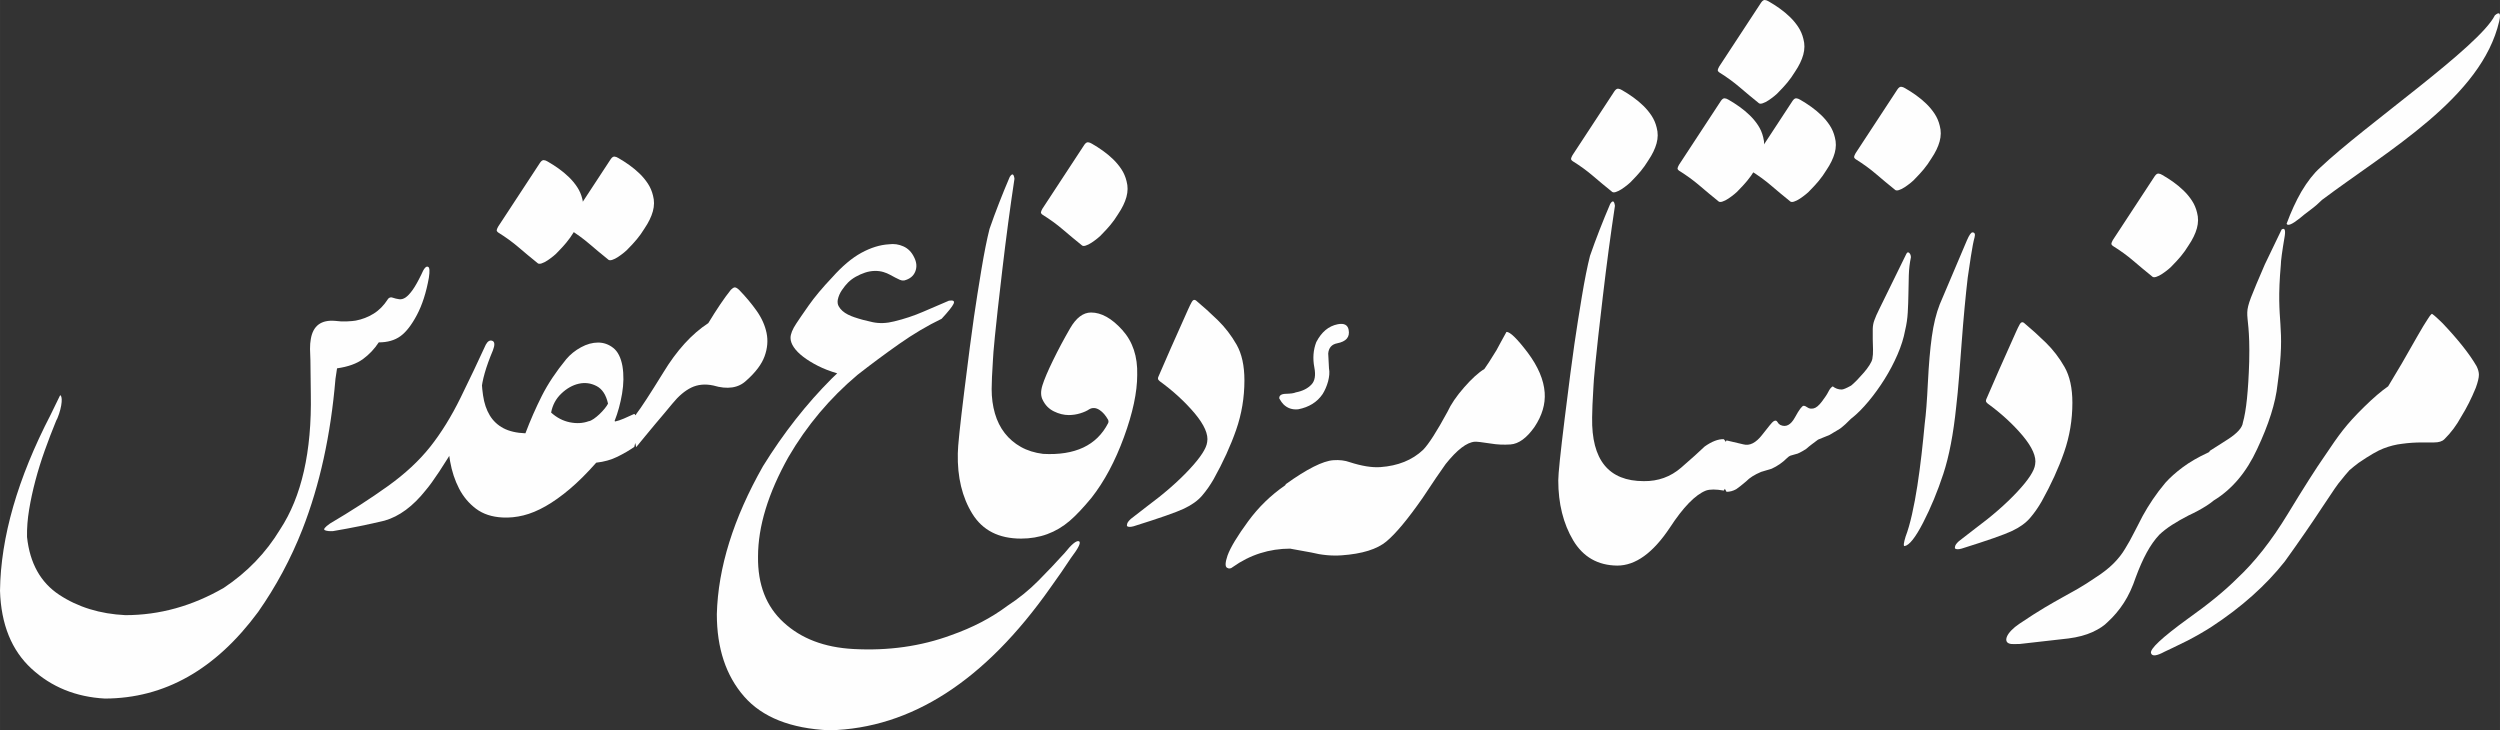 <?xml version="1.0" encoding="UTF-8"?>
<!DOCTYPE svg PUBLIC "-//W3C//DTD SVG 1.1//EN" "http://www.w3.org/Graphics/SVG/1.1/DTD/svg11.dtd">
<!-- Creator: CorelDRAW -->
<svg xmlns="http://www.w3.org/2000/svg" xml:space="preserve" width="55.456mm" height="16.2mm" version="1.1" style="shape-rendering:geometricPrecision; text-rendering:geometricPrecision; image-rendering:optimizeQuality; fill-rule:evenodd; clip-rule:evenodd"
viewBox="0 0 10637.32 3107.44"
 xmlns:xlink="http://www.w3.org/1999/xlink"
 xmlns:xodm="http://www.corel.com/coreldraw/odm/2003">
 <rect x="0" y="0" width="10637.32" height="3107.44" fill="#333333" stroke="none"/>
 <defs>
  <style type="text/css">
   <![CDATA[
    .fil0 {fill:#FEFEFE;fill-rule:nonzero}
   ]]>
  </style>
 </defs>
 <g id="Layer_x0020_1">
  <g id="_2303274183936">
   <path class="fil0" d="M9393.73 1926.48l6.14 -3.16 2.99 -5.18c11.16,-6.69 36.83,-23.06 77.01,-49.11 40.19,-26.03 61.36,-49.85 63.61,-71.43 14.14,-49.09 23.06,-135.4 26.78,-258.9 6.81,-279.75 -50.95,-139.68 66.5,-413.63 36.45,-76.63 60.25,-126.1 71.41,-148.43 12.66,-8.19 17.11,0.75 13.39,26.78 -11.14,65.47 -16.73,106.78 -16.73,123.88 -23.08,260.1 23.15,243.24 -14.04,508.49 -8.19,78.13 -37.21,170.01 -87.07,275.66 -45.19,98.08 -106.67,170.77 -184.39,218.13 -9.78,8.13 -19.99,15.58 -30.63,22.33 -23.44,14.89 -48.93,28.66 -76.44,41.3 -26.05,13.41 -49.49,26.78 -70.32,40.17 -20.83,13.41 -39.07,27.54 -54.69,42.43 -19.35,20.83 -37.02,45.94 -53,75.33 -16,29.39 -31.44,64.16 -46.32,104.35 -14.14,42.41 -31.06,78.86 -50.77,109.35 -19.72,30.52 -42.6,57.66 -68.63,81.48 -14.89,15.61 -36.46,29.92 -64.72,42.95 -28.27,13.02 -62.49,22.14 -102.68,27.35l-206.45 23.44c-20.85,0.75 -33.49,0.75 -37.96,0 -9.67,-1.48 -15.79,-5.03 -18.4,-10.61 -2.61,-5.56 -2.24,-12.47 1.11,-20.64 3.34,-8.19 9.67,-17.11 18.97,-26.8 9.28,-9.67 20.62,-18.95 34.03,-27.89 43.16,-29.02 78.88,-51.89 107.15,-68.63 28.25,-16.75 53.56,-31.25 75.88,-43.52 22.31,-12.28 44.27,-24.55 65.85,-36.83 21.56,-12.28 47.59,-28.83 78.11,-49.66 29.02,-18.61 53.56,-37.94 73.66,-58.04 20.08,-20.08 36.46,-40.91 49.11,-62.49 13.39,-21.58 26.03,-44.25 37.94,-68.08 11.89,-23.8 24.17,-47.61 36.83,-71.41 12.64,-23.08 26.97,-46.5 42.97,-70.32 16,-23.8 34.03,-47.61 54.11,-71.41 19.35,-21.58 43.72,-43.33 73.1,-65.29 29.39,-21.94 64.91,-42.58 106.59,-61.94zm478.51 -1213.22c193.14,-182.71 676.71,-514.72 743.39,-648.05 20.08,-17.11 26.22,-8.75 18.41,25.11 -75.04,325.26 -474.71,550.55 -754,760.21 -15.63,15.63 -31.8,29.58 -48.55,41.85 -16.75,12.28 -32.55,24.74 -47.42,37.39 -32,25.3 -50.24,32.74 -54.71,22.33 18.61,-50.6 39.46,-95.97 62.51,-136.15 26.03,-43.89 52.83,-78.11 80.35,-102.68z"/>
   <path class="fil0" d="M9996.76 2000.71c-12.07,13.41 -24.11,27.81 -36.16,43.27 -8.92,8.92 -35.7,47.42 -80.33,115.49 -44.64,68.08 -97.46,144.53 -158.48,229.34 -80.35,101.93 -184.14,194.56 -311.38,277.89 -31.25,20.1 -65.47,39.82 -102.66,59.16 -51.35,25.3 -83.71,40.91 -97.1,46.88 -34.22,18.61 -53.57,20.83 -58.02,6.69 -6.69,-17.11 45.75,-66.23 157.35,-147.32 87.05,-61.75 156.62,-118.66 208.7,-170.76 75.13,-69.94 146.93,-161.28 215.39,-273.99 68.44,-112.71 120.9,-195.12 157.35,-247.19 60.96,-90.38 87.97,-130.34 168.51,-209.37 38.67,-37.94 72.55,-66.94 101.57,-87.03l58.02 -97.1 66.96 -117.18c17.86,-31.25 32,-54.69 42.41,-70.3 6.69,-11.16 12.64,-18.97 17.86,-23.44 1.48,-2.23 17.09,11.14 46.86,40.17 66.22,69.94 114.21,130.57 143.96,181.92 6.69,13.39 10.05,25.67 10.05,36.83 0,12.64 -4.47,31.23 -13.39,55.78 -18.59,45.4 -39.07,85.93 -61.38,121.65 -20.1,37.21 -44.27,69.57 -72.53,97.1 -8.94,8.94 -23.44,13.39 -43.54,13.39l-51.33 0c-29.02,0 -56.93,1.86 -83.69,5.58 -26.8,2.99 -53.59,9.69 -80.37,20.1 -23.8,8.92 -59.14,29.39 -106.02,61.38 -14,10.63 -26.89,20.98 -38.61,31.06z"/>
   <path class="fil0" d="M3013.87 1374.68c17.11,-28.27 33.66,-54.3 49.66,-78.11 16,-23.82 31.44,-45 46.3,-63.61 5.97,-5.97 11.16,-9.3 15.63,-10.05 4.47,-0.75 10.78,2.61 18.97,10.05 28.27,29.02 53.19,58.77 74.77,89.27 21.58,30.5 35.72,61.94 42.41,94.3 6.68,32.36 3.91,65.47 -8.36,99.32 -12.28,33.86 -38.13,68.27 -77.57,103.24 -33.47,32 -80.35,39.05 -140.62,21.2 -34.97,-7.42 -66.22,-4.47 -93.74,8.92 -27.53,13.41 -54.32,36.1 -80.35,68.1 -8.19,10.42 -19.14,23.63 -32.92,39.61 -13.77,16 -27.89,32.74 -42.41,50.22 -14.52,17.47 -28.83,34.8 -42.97,51.89 -14.16,17.13 -26.05,31.65 -35.72,43.54 -1.53,-5.91 -2.88,-11.85 -4.07,-17.78 -2.26,7.52 -3.64,13.18 -4.16,16.9 -21.58,14.89 -45.58,28.83 -71.99,41.85 -26.41,13.02 -56.38,21.39 -89.85,25.11 -39.44,44.64 -77,82.02 -112.71,112.16 -35.72,30.13 -69.94,54.5 -102.66,73.08 -32.74,18.61 -64.18,31.65 -94.32,39.07 -30.13,7.44 -59.69,10.43 -88.72,8.92 -45.38,-2.23 -83.15,-14.67 -113.29,-37.37 -30.13,-22.69 -54.13,-51.35 -71.99,-85.95 -17.84,-34.58 -30.5,-72.91 -37.94,-114.94 -7.44,-42.05 -11.14,-83.88 -11.14,-125.54 22.31,-66.23 45.36,-120.9 69.17,-164.06 23.82,-43.14 48.74,-77 74.79,-101.55 0,40.19 2.42,76.82 7.25,109.93 4.83,33.11 14.31,61.36 28.47,84.8 14.14,23.44 33.47,41.66 58.02,54.69 24.55,13.02 55.8,20.28 93.74,21.77 20.85,-55.07 44.1,-108.07 69.76,-159.04 25.67,-50.97 60.44,-103.24 104.35,-156.79 17.09,-20.1 37.92,-36.83 62.49,-50.22 24.55,-13.41 48.74,-20.08 72.55,-20.08 23.8,0 45.36,7.62 64.72,22.86 19.35,15.25 32.38,41.11 39.05,77.55 5.95,36.46 5.41,75.52 -1.67,117.18 -7.06,41.68 -17.67,80.37 -31.8,116.07l2.23 2.23c10.42,-2.23 22.69,-6.31 36.83,-12.26 14.16,-5.97 29.02,-12.66 44.66,-20.08 2.49,1.73 4.74,3.7 6.71,5.91l1.52 -5.04c10.42,-13.39 25.3,-34.97 44.64,-64.74 19.35,-29.75 42.79,-66.94 70.32,-111.58 57.28,-94.49 121.27,-164.81 191.95,-210.94zm-1202.37 711.14c-54.32,68.46 -112.73,111.6 -175.23,129.46 -67.71,16.36 -140.99,31.25 -219.84,44.64 -14.9,0.75 -26.24,-0.54 -34.07,-3.89 -7.81,-3.36 -0.54,-12.83 21.77,-28.47 90.77,-53.57 172.81,-106.59 246.08,-159.04 73.29,-52.46 133.37,-108.26 180.25,-167.4 46.86,-59.14 90.02,-128.9 129.46,-209.25 39.44,-80.35 75.13,-155.51 107.13,-225.42 8.17,-14.89 17.49,-20.28 27.91,-16.19 10.42,4.1 11.16,17.69 2.23,40.74 -29.77,70.68 -46.13,127.96 -49.11,171.85l0 3.36c-6.69,20.08 -11.16,32.72 -13.39,37.94 -26.8,60.27 -54.69,117.18 -83.71,170.76 -62.49,104.9 -108.99,175.21 -139.49,210.92zm775.61 -368.29c-8.19,-37.19 -24.36,-62.11 -48.53,-74.77 -24.19,-12.64 -49.49,-16 -75.9,-10.05 -26.41,5.97 -51.16,19.91 -74.21,41.85 -23.06,21.94 -37.58,48.93 -43.52,80.93 23.82,21.56 50.24,35.33 79.24,41.28 29.02,5.97 55.8,4.47 80.35,-4.45 5.95,-0.75 13.22,-4.1 21.77,-10.07 8.56,-5.93 16.75,-12.64 24.55,-20.08 7.81,-7.42 15.06,-15.25 21.75,-23.42 6.69,-8.19 11.53,-15.25 14.5,-21.21z"/>
   <path class="fil0" d="M4037.79 1279.42c18.59,-2.97 25.09,1.5 19.53,13.39 -5.58,11.91 -22.52,33.11 -50.77,63.63 -60.27,29.02 -120.54,64.72 -180.81,107.11 -60.25,42.41 -119.41,86.32 -177.43,131.7 -117.55,98.96 -215.39,215.39 -293.52,349.32 -86.3,153.99 -129.46,295.36 -129.46,424.07 -1.48,119.06 34.97,212.42 109.37,280.13 74.41,68.44 172.98,106.02 295.72,112.71 149.56,8.19 288.68,-11.53 417.39,-59.14 90.77,-32 170.01,-73.29 237.7,-123.89 49.11,-31.98 93.4,-67.86 132.81,-107.67 39.44,-39.82 76.63,-79.07 111.6,-117.76 29.02,-36.46 49.11,-53.21 60.27,-50.24 11.16,3.74 0,27.54 -33.47,71.43 -25.32,38.69 -54.32,80.74 -87.07,126.12 -278.98,396.56 -592.6,598.91 -940.79,607.1 -164.43,-7.44 -285.33,-55.42 -362.69,-143.96 -77.38,-88.54 -116.07,-205.34 -116.07,-350.43 5.2,-197.92 70.68,-407.73 196.42,-629.43 87.05,-140.62 184.87,-265.23 293.5,-373.85 5.95,-5.97 13.39,-13.02 22.31,-21.21 -30.5,-8.94 -57.83,-19.53 -82,-31.8 -24.19,-12.28 -45.04,-25.13 -62.51,-38.52 -17.47,-13.39 -30.88,-26.95 -40.17,-40.72 -9.3,-13.77 -13.96,-26.97 -13.96,-39.63 0,-16.34 8.19,-36.81 24.57,-61.36 9.67,-14.89 27.14,-40.38 52.44,-76.46 25.3,-36.08 58.77,-76.07 100.44,-119.96 42.41,-47.61 83.69,-82.4 123.88,-104.35 40.19,-21.94 79.24,-34.03 117.18,-36.25 21.58,-2.99 42.22,-0.02 61.94,8.92 19.72,8.92 34.78,24.17 45.21,45.75 11.14,21.58 12.83,42.03 5.03,61.38 -7.83,19.35 -23.63,32 -47.44,37.94 -5.97,0.75 -11.91,-0.19 -17.86,-2.8 -5.95,-2.61 -12.47,-5.75 -19.53,-9.48 -7.08,-3.72 -14.69,-7.81 -22.88,-12.28 -8.19,-4.45 -17.11,-8.19 -26.78,-11.16 -11.91,-3.7 -24.74,-5.37 -38.5,-5.03 -13.77,0.38 -27.35,2.8 -40.74,7.25 -13.41,4.49 -26.41,10.24 -39.07,17.32 -12.64,7.06 -23.8,15.42 -33.47,25.09 -8.19,8.19 -16.73,18.8 -25.67,31.82 -8.94,13.01 -14.89,26.97 -17.86,41.84 -1.5,10.42 -0.19,19.35 3.91,26.8 4.09,7.44 9.49,14.14 16.17,20.08 6.69,5.95 14.5,11.16 23.44,15.61 8.94,4.49 17.86,8.19 26.8,11.16 23.8,8.19 50.03,15.25 78.66,21.21 28.66,5.95 58.96,4.83 90.96,-3.36 43.14,-10.42 84.07,-24 122.76,-40.74 38.67,-16.73 75.5,-32.53 110.49,-47.42z"/>
   <path class="fil0" d="M4219.38 1655.57c0,37.19 4.66,71.8 13.96,103.79 9.28,32 23.25,59.89 41.85,83.69 18.59,23.8 41.47,43.35 68.63,58.6 27.14,15.25 58.58,25.11 94.28,29.58 136.15,7.44 228.42,-36.1 276.79,-130.59 2.23,-4.45 2.23,-9.28 0,-14.5 -10.42,-18.61 -22.33,-32.36 -35.74,-41.28 -15.61,-10.42 -30.5,-11.55 -44.64,-3.36 -9.67,6.69 -22.5,12.45 -38.5,17.28 -16,4.85 -32.19,7.27 -48.53,7.27 -20.83,0 -41.85,-5.2 -63.07,-15.61 -21.2,-10.42 -37,-26.41 -47.42,-47.99 -8.94,-16.38 -9.49,-37.21 -1.67,-62.51 7.81,-25.3 22.86,-60.81 45.17,-106.57 22.33,-45.75 46.5,-91.13 72.56,-136.15 26.03,-45.02 55.78,-67.52 89.25,-67.52 43.91,0 88.18,24.73 132.81,74.21 44.66,49.47 65.83,113.27 63.61,191.4 0,73.66 -18.78,161.82 -56.36,264.5 -37.58,102.68 -83.5,188.61 -137.82,257.78 -34.97,42.41 -65.83,75.15 -92.63,98.23 -58.77,50.58 -127.96,75.88 -207.58,75.88 -94.49,0 -163.49,-35.16 -207.01,-105.46 -43.52,-70.32 -64.16,-156.06 -61.94,-257.25 0,-28.27 9.13,-116.05 27.35,-263.36 18.22,-147.32 31.98,-252.8 41.28,-316.4 9.3,-63.61 19.91,-131.13 31.82,-202.54 11.89,-71.43 23.42,-129.09 34.58,-172.98 12.64,-36.46 26.22,-73.29 40.74,-110.49 14.5,-37.21 29.56,-74.04 45.17,-110.49 10.42,-16.36 17.13,-13.75 20.1,7.81 -18.61,123.51 -35.72,251.66 -51.35,384.48 -15.61,132.8 -26.22,227.84 -31.78,285.14 -5.58,57.28 -8.38,90.75 -8.38,100.42 -3.72,57.31 -5.58,98.98 -5.58,125.01z"/>
   <path class="fil0" d="M4811.68 2207.8c19.34,-14.87 42.41,-32.72 69.17,-53.56 71.43,-52.83 131.15,-104.9 179.14,-156.25 47.97,-51.33 73.47,-90.38 76.44,-117.18 5.95,-32 -11.91,-72.91 -53.57,-122.74 -41.66,-49.11 -91.13,-94.49 -148.43,-136.15 -4.47,-3.74 -6.89,-7.08 -7.25,-10.07 -0.36,-2.97 0.19,-5.93 1.67,-8.92l52.46 -120.52 73.66 -165.17c5.95,-13.39 11.34,-24.36 16.19,-32.92 4.83,-8.56 10.59,-10.61 17.28,-6.14 31.25,26.03 62.3,54.11 93.2,84.27 30.86,30.13 57.47,64.72 79.78,103.77 22.31,39.05 33.47,89.85 33.47,152.34 0,72.91 -11.7,143.02 -35.14,210.35 -23.44,67.35 -55.24,137.09 -95.43,209.27 -14.87,26.03 -31.42,49.66 -49.66,70.86 -18.22,21.21 -43.91,39.63 -77,55.24 -33.11,15.63 -104.35,40.55 -213.72,74.77 -13.39,3.74 -22.67,3.74 -27.89,0 -1.5,-1.48 -1.5,-5.03 0,-10.61 1.48,-5.56 6.69,-12.45 15.63,-20.64z"/>
   <path class="fil0" d="M238.83 1790.5c-17.11,41.66 -33.3,83.9 -48.55,126.66 -15.25,42.79 -28.47,85.21 -39.61,127.23 -11.16,42.05 -20.1,83.33 -26.8,123.89 -6.68,40.55 -9.67,79.41 -8.92,116.61 11.91,111.6 57.66,193.64 137.26,246.08 79.6,52.46 173.36,81.29 281.24,86.49 145.09,0 284.58,-38.69 418.49,-116.05 99.71,-66.22 179.68,-149.18 239.94,-248.88 91.52,-139.13 135.04,-331.08 130.59,-575.85 -0.75,-32 -1.13,-63.99 -1.13,-95.99 0,-32 -0.75,-63.99 -2.23,-95.97 0,-16.36 1.11,-30.52 3.36,-42.41 9.67,-56.55 44.25,-82.21 103.77,-77.01 16.38,2.24 32.94,2.99 49.66,2.24 16.73,-0.75 29.21,-1.86 37.39,-3.34 27.53,-5.22 53.02,-15.08 76.46,-29.58 23.44,-14.52 43.7,-35.16 60.81,-61.94 0.75,-1.48 2.24,-2.97 4.47,-4.47 4.47,-2.99 8.92,-3.72 13.41,-2.24 11.14,3.74 21.18,6.16 30.12,7.25 8.94,1.13 17.86,-1.29 26.8,-7.25 8.92,-5.93 18.78,-16.34 29.58,-31.25 10.76,-14.87 23.23,-36.83 37.37,-65.83 11.16,-26.78 20.83,-37.94 29.02,-33.49 6.69,2.24 7.81,17.86 3.36,46.88 -11.16,62.49 -28.1,115.13 -50.79,157.9 -22.69,42.78 -46.11,72.93 -70.3,90.4 -24.19,17.47 -54.88,26.22 -92.07,26.22 -17.86,27.54 -40.19,51.16 -66.96,70.88 -26.78,19.72 -63.61,32.92 -110.49,39.61 -2.23,14.14 -4.45,29.02 -6.68,44.64 -20.1,238.83 -66.98,452.36 -140.64,640.59 -49.09,124.99 -111.96,242.17 -188.59,351.56 -180.79,244.76 -398.04,367.52 -651.74,368.27 -123.51,-6.69 -227.67,-49.11 -312.47,-127.21 -84.82,-78.15 -129.48,-188.63 -133.95,-331.46 2.97,-227.67 74.79,-477.3 215.39,-748.85l40.19 -82.58c2.23,-0.75 4.09,1.5 5.58,6.69 1.48,5.22 1.86,12.47 1.11,21.75 -0.75,9.3 -2.59,19.91 -5.58,31.8 -2.97,11.91 -7.08,24.19 -12.28,36.83l-5.58 11.16z"/>
   <path class="fil0" d="M9348.23 904.25c5.97,21.58 5.77,43.91 -0.54,66.98 -6.33,23.06 -18.07,47.24 -35.16,72.53 -10.42,17.11 -21.41,32.55 -32.92,46.3 -11.55,13.77 -23.65,26.99 -36.29,39.63 -3.72,4.47 -9.67,10.05 -17.86,16.75 -8.17,6.69 -16.73,13.02 -25.67,18.95 -8.92,5.97 -17.47,10.24 -25.67,12.83 -8.17,2.61 -14.14,1.69 -17.86,-2.76 -26.78,-21.58 -53.19,-43.54 -79.22,-65.85 -26.07,-22.31 -54.71,-43.14 -85.95,-62.49 -5.2,-3.72 -7.62,-7.25 -7.25,-10.61 0.38,-3.36 2.42,-8.36 6.14,-15.06l178.56 -272.3c5.22,-7.44 10.42,-10.97 15.63,-10.63 5.2,0.38 10.78,2.42 16.73,6.16 15.63,8.92 31.25,18.97 46.88,30.12 15.61,11.16 30.13,23.27 43.52,36.29 13.39,13.01 25.11,27.16 35.16,42.41 10.05,15.25 17.3,32.17 21.75,50.75z"/>
   <path class="fil0" d="M5490.69 2334.36c-90.38,0.17 -172.12,26.26 -245.2,78.26 -8.44,7.33 -16.76,8.27 -24.97,2.9 -8.23,-5.37 -7.37,-22.62 2.47,-51.64 12.47,-34.45 41.82,-83.17 88.06,-146.13 44.27,-60.29 96.71,-111.23 157.35,-152.84l2.92 -5.14c90.13,-64.58 157.44,-98.46 201.98,-101.62 25.97,-1.86 49.28,0.94 69.97,8.44 51.16,16.52 94.53,23.48 130.15,20.95 74.96,-5.33 135.5,-29.77 181.63,-73.33 23.65,-24.05 58.22,-77.97 103.73,-161.78 14.83,-32.4 38.48,-67.08 70.9,-104.08 32.44,-36.98 61.15,-63.07 86.18,-78.28 8.86,-11.82 25.99,-38.38 51.41,-79.74l20.74 -38.38c6.58,-12.39 13.83,-25.61 21.81,-39.61 14.85,-1.05 44.89,28.12 90.12,87.56 44.52,59.5 68.71,116.34 72.56,170.51 3.49,48.97 -10.95,97.73 -43.29,146.28 -33.2,47.11 -67.21,71.91 -102.1,74.41 -28.95,2.05 -57.39,0.73 -85.32,-4.01 -36.22,-5.64 -58.39,-8.15 -66.54,-7.58 -34.14,2.44 -75.52,34.11 -124.14,94.99 -21.04,29.1 -53.8,77.3 -98.25,144.61 -62.95,90.25 -114.3,151.9 -154.11,184.93 -39.78,33.07 -103.1,52.65 -189.92,58.83 -42.31,3.01 -85.47,-0.98 -129.53,-12.05l-88.41 -16.07 -0.19 -0.38z"/>
   <path class="fil0" d="M8334.65 2302.92c19.34,-14.87 42.41,-32.72 69.17,-53.56 71.43,-52.83 131.15,-104.9 179.14,-156.25 47.97,-51.33 73.47,-90.38 76.44,-117.18 5.95,-32 -11.91,-72.91 -53.57,-122.74 -41.66,-49.11 -91.13,-94.49 -148.43,-136.15 -4.47,-3.74 -6.89,-7.08 -7.25,-10.07 -0.36,-2.97 0.19,-5.93 1.67,-8.92l52.46 -120.52 73.66 -165.17c5.95,-13.39 11.34,-24.36 16.19,-32.92 4.83,-8.56 10.59,-10.61 17.28,-6.14 31.25,26.03 62.3,54.11 93.2,84.27 30.86,30.13 57.47,64.72 79.78,103.77 22.31,39.05 33.47,89.85 33.47,152.34 0,72.91 -11.7,143.02 -35.14,210.35 -23.44,67.35 -55.24,137.09 -95.43,209.27 -14.87,26.03 -31.42,49.66 -49.66,70.86 -18.22,21.21 -43.91,39.63 -77,55.24 -33.11,15.63 -104.35,40.55 -213.72,74.77 -13.39,3.74 -22.67,3.74 -27.89,0 -1.5,-1.48 -1.5,-5.03 0,-10.61 1.48,-5.56 6.69,-12.45 15.63,-20.64z"/>
   <path class="fil0" d="M8253.2 1295.76l116.05 -273.44c9.69,-22.31 17.49,-33.47 23.44,-33.47 9.67,0 12.66,7.06 8.92,21.21 -4.45,15.61 -9.67,42.58 -15.61,80.91 -5.97,38.31 -10.42,68.25 -13.39,89.83 -4.47,37.94 -8.92,80.74 -13.39,128.33 -4.47,47.63 -8.56,96.54 -12.28,146.76 -3.74,50.22 -7.44,99.15 -11.16,146.76 -3.74,47.61 -7.83,90.4 -12.28,128.34 -11.89,115.32 -30.13,210.37 -54.69,285.14 -24.55,74.77 -53.19,143.98 -85.93,207.57 -32.74,63.63 -59.16,96.91 -79.24,99.9 -5.2,0 -3.72,-13.41 4.47,-40.17 9.67,-25.32 18.78,-56.93 27.35,-94.87 8.56,-37.94 16.17,-78.68 22.86,-122.21 6.69,-43.52 12.64,-88.16 17.86,-133.93 5.2,-45.75 9.67,-89.08 13.39,-130.01 5.22,-38.67 9.67,-96.52 13.39,-173.54 3.74,-77 9.32,-142.27 16.75,-195.85 7.44,-53.57 18.59,-99.32 33.49,-137.26z"/>
   <path class="fil0" d="M8253.51 534.94c5.97,21.58 5.77,43.91 -0.54,66.98 -6.33,23.06 -18.07,47.24 -35.16,72.53 -10.42,17.11 -21.41,32.55 -32.92,46.3 -11.55,13.77 -23.65,26.99 -36.29,39.63 -3.72,4.47 -9.67,10.05 -17.86,16.75 -8.17,6.69 -16.73,13.02 -25.67,18.95 -8.92,5.97 -17.47,10.24 -25.67,12.83 -8.17,2.61 -14.14,1.69 -17.86,-2.76 -26.78,-21.58 -53.19,-43.54 -79.22,-65.85 -26.07,-22.31 -54.71,-43.14 -85.95,-62.49 -5.2,-3.72 -7.62,-7.25 -7.25,-10.61 0.38,-3.36 2.42,-8.36 6.14,-15.06l178.56 -272.3c5.22,-7.44 10.42,-10.97 15.63,-10.63 5.2,0.38 10.78,2.42 16.73,6.16 15.63,8.92 31.25,18.97 46.88,30.12 15.61,11.16 30.13,23.27 43.52,36.29 13.39,13.01 25.11,27.16 35.16,42.41 10.05,15.25 17.3,32.17 21.75,50.75z"/>
   <g>
    <path class="fil0" d="M7807.13 583.99c5.97,21.58 5.77,43.91 -0.54,66.98 -6.33,23.06 -18.07,47.24 -35.16,72.53 -10.42,17.11 -21.41,32.55 -32.92,46.3 -11.55,13.77 -23.65,26.99 -36.29,39.63 -3.72,4.47 -9.67,10.05 -17.86,16.75 -8.17,6.69 -16.73,13.02 -25.67,18.95 -8.92,5.97 -17.47,10.24 -25.67,12.83 -8.17,2.61 -14.14,1.69 -17.86,-2.76 -26.78,-21.58 -53.19,-43.54 -79.22,-65.85 -26.07,-22.31 -54.71,-43.14 -85.95,-62.49 -5.2,-3.72 -7.62,-7.25 -7.25,-10.61 0.38,-3.36 2.42,-8.36 6.14,-15.06l178.56 -272.3c5.22,-7.44 10.42,-10.97 15.63,-10.63 5.2,0.38 10.78,2.42 16.73,6.16 15.63,8.92 31.25,18.97 46.88,30.12 15.61,11.16 30.13,23.27 43.52,36.29 13.39,13.01 25.11,27.16 35.16,42.41 10.05,15.25 17.3,32.17 21.75,50.75z"/>
    <path class="fil0" d="M7502.28 583.99c5.97,21.58 5.77,43.91 -0.54,66.98 -6.33,23.06 -18.07,47.24 -35.16,72.53 -10.42,17.11 -21.41,32.55 -32.92,46.3 -11.55,13.77 -23.65,26.99 -36.29,39.63 -3.72,4.47 -9.67,10.05 -17.86,16.75 -8.17,6.69 -16.73,13.02 -25.67,18.95 -8.92,5.97 -17.47,10.24 -25.67,12.83 -8.17,2.61 -14.14,1.69 -17.86,-2.76 -26.78,-21.58 -53.19,-43.54 -79.22,-65.85 -26.07,-22.31 -54.71,-43.14 -85.95,-62.49 -5.2,-3.72 -7.62,-7.25 -7.25,-10.61 0.38,-3.36 2.42,-8.36 6.14,-15.06l178.56 -272.3c5.22,-7.44 10.42,-10.97 15.63,-10.63 5.2,0.38 10.78,2.42 16.73,6.16 15.63,8.92 31.25,18.97 46.88,30.12 15.61,11.16 30.13,23.27 43.52,36.29 13.39,13.01 25.11,27.16 35.16,42.41 10.05,15.25 17.3,32.17 21.75,50.75z"/>
    <path class="fil0" d="M7673.36 165.77c5.97,21.58 5.77,43.91 -0.54,66.98 -6.33,23.06 -18.07,47.24 -35.16,72.53 -10.42,17.11 -21.41,32.55 -32.92,46.3 -11.55,13.77 -23.65,26.99 -36.29,39.63 -3.72,4.47 -9.67,10.05 -17.86,16.75 -8.17,6.69 -16.73,13.02 -25.67,18.95 -8.92,5.97 -17.47,10.24 -25.67,12.83 -8.17,2.61 -14.14,1.69 -17.86,-2.76 -26.78,-21.58 -53.19,-43.54 -79.22,-65.85 -26.07,-22.31 -54.71,-43.14 -85.95,-62.49 -5.2,-3.72 -7.62,-7.25 -7.25,-10.61 0.38,-3.36 2.42,-8.36 6.14,-15.06l178.56 -272.3c5.22,-7.44 10.42,-10.97 15.63,-10.63 5.2,0.38 10.78,2.42 16.73,6.16 15.63,8.92 31.25,18.97 46.88,30.12 15.61,11.16 30.13,23.27 43.52,36.29 13.39,13.01 25.11,27.16 35.16,42.41 10.05,15.25 17.3,32.17 21.75,50.75z"/>
   </g>
   <path class="fil0" d="M7049.11 543.11c5.97,21.58 5.77,43.91 -0.54,66.98 -6.33,23.06 -18.07,47.24 -35.16,72.53 -10.42,17.11 -21.41,32.55 -32.92,46.3 -11.55,13.77 -23.65,26.99 -36.29,39.63 -3.72,4.47 -9.67,10.05 -17.86,16.75 -8.17,6.69 -16.73,13.02 -25.67,18.95 -8.92,5.97 -17.47,10.24 -25.67,12.83 -8.17,2.61 -14.14,1.69 -17.86,-2.76 -26.78,-21.58 -53.19,-43.54 -79.22,-65.85 -26.07,-22.31 -54.71,-43.14 -85.95,-62.49 -5.2,-3.72 -7.62,-7.25 -7.25,-10.61 0.38,-3.36 2.42,-8.36 6.14,-15.06l178.56 -272.3c5.22,-7.44 10.42,-10.97 15.63,-10.63 5.2,0.38 10.78,2.42 16.73,6.16 15.63,8.92 31.25,18.97 46.88,30.12 15.61,11.16 30.13,23.27 43.52,36.29 13.39,13.01 25.11,27.16 35.16,42.41 10.05,15.25 17.3,32.17 21.75,50.75z"/>
   <g>
    <path class="fil0" d="M2778.43 831.99c5.97,21.58 5.77,43.91 -0.54,66.98 -6.33,23.06 -18.07,47.24 -35.16,72.53 -10.42,17.11 -21.41,32.55 -32.92,46.3 -11.55,13.77 -23.65,26.99 -36.29,39.63 -3.72,4.47 -9.67,10.05 -17.86,16.75 -8.17,6.69 -16.73,13.02 -25.67,18.95 -8.92,5.97 -17.47,10.24 -25.67,12.83 -8.17,2.61 -14.14,1.69 -17.86,-2.76 -26.78,-21.58 -53.19,-43.54 -79.22,-65.85 -26.07,-22.31 -54.71,-43.14 -85.95,-62.49 -5.2,-3.72 -7.62,-7.25 -7.25,-10.61 0.38,-3.36 2.42,-8.36 6.14,-15.06l178.56 -272.3c5.22,-7.44 10.42,-10.97 15.63,-10.63 5.2,0.38 10.78,2.42 16.73,6.16 15.63,8.92 31.25,18.97 46.88,30.12 15.61,11.16 30.13,23.27 43.52,36.29 13.39,13.01 25.11,27.16 35.16,42.41 10.05,15.25 17.3,32.17 21.75,50.75z"/>
    <path class="fil0" d="M2477.82 847.03c5.97,21.58 5.77,43.91 -0.54,66.98 -6.33,23.06 -18.07,47.24 -35.16,72.53 -10.42,17.11 -21.41,32.55 -32.92,46.3 -11.55,13.77 -23.65,26.99 -36.29,39.63 -3.72,4.47 -9.67,10.05 -17.86,16.75 -8.17,6.69 -16.73,13.02 -25.67,18.95 -8.92,5.97 -17.47,10.24 -25.67,12.83 -8.17,2.61 -14.14,1.69 -17.86,-2.76 -26.78,-21.58 -53.19,-43.54 -79.22,-65.85 -26.07,-22.31 -54.71,-43.14 -85.95,-62.49 -5.2,-3.72 -7.62,-7.25 -7.25,-10.61 0.38,-3.36 2.42,-8.36 6.14,-15.06l178.56 -272.3c5.22,-7.44 10.42,-10.97 15.63,-10.63 5.2,0.38 10.78,2.42 16.73,6.16 15.63,8.92 31.25,18.97 46.88,30.12 15.61,11.16 30.13,23.27 43.52,36.29 13.39,13.01 25.11,27.16 35.16,42.41 10.05,15.25 17.3,32.17 21.75,50.75z"/>
   </g>
   <path class="fil0" d="M4793.45 771.11c5.97,21.58 5.77,43.91 -0.54,66.98 -6.33,23.06 -18.07,47.24 -35.16,72.53 -10.42,17.11 -21.41,32.55 -32.92,46.3 -11.55,13.77 -23.65,26.99 -36.29,39.63 -3.72,4.47 -9.67,10.05 -17.86,16.75 -8.17,6.69 -16.73,13.02 -25.67,18.95 -8.92,5.97 -17.47,10.24 -25.67,12.83 -8.17,2.61 -14.14,1.69 -17.86,-2.76 -26.78,-21.58 -53.19,-43.54 -79.22,-65.85 -26.07,-22.31 -54.71,-43.14 -85.95,-62.49 -5.2,-3.72 -7.62,-7.25 -7.25,-10.61 0.38,-3.36 2.42,-8.36 6.14,-15.06l178.56 -272.3c5.22,-7.44 10.42,-10.97 15.63,-10.63 5.2,0.38 10.78,2.42 16.73,6.16 15.63,8.92 31.25,18.97 46.88,30.12 15.61,11.16 30.13,23.27 43.52,36.29 13.39,13.01 25.11,27.16 35.16,42.41 10.05,15.25 17.3,32.17 21.75,50.75z"/>
   <path class="fil0" d="M5738.33 1403.14c6.08,31.3 -10.43,50.18 -49.3,57.72 -22.67,4.39 -35.47,19.18 -37.56,43.1l3.28 63.22c3.36,17.26 1.3,35.58 -3.78,55.61 -5.95,21.31 -13.81,38.52 -23.17,53.77 -23.5,34.8 -58.56,56.14 -103.91,64.93 -25.24,2.65 -45.69,-4.58 -62.19,-20.43 -5.58,-5.64 -11.57,-13.43 -18.4,-25.55 -1.23,-12.08 7.44,-19.35 27.51,-19.89 20.04,-0.52 34.3,-2.17 42.51,-6 29.16,-5.64 50.56,-16.52 66.41,-33.03 14.98,-15.21 19.22,-39.55 12.74,-73.01 -7.54,-38.88 -4.51,-75.31 8.19,-107.99 22.04,-42.35 51.73,-68.27 91.67,-76.02 26.99,-5.22 42.03,3.07 46,23.57z"/>
   <path class="fil0" d="M6871.49 875.45c-18.61,123.51 -35.72,251.66 -51.33,384.48 -15.63,132.8 -26.24,227.84 -31.82,285.14 -5.58,57.28 -8.36,90.75 -8.36,100.42 -3.72,61.02 -5.58,104.56 -5.58,130.59l-0.1 1.17 0.1 -0.06c-2.97,180.04 70.3,270.08 219.86,270.08 61,0.75 114.02,-18.41 159.04,-57.49 45.02,-39.05 78.3,-69 99.86,-89.83 30.52,-21.58 57.66,-32 81.48,-31.25 3.09,3.22 5.89,7.04 8.4,11.45l3.26 -6.18 71.43 16.75c26.78,7.42 53.56,-6.14 80.35,-40.74 26.78,-34.58 42.41,-53.38 46.86,-56.36 8.19,-5.95 14.52,-4.83 18.97,3.36 2.24,4.45 5.97,8.17 11.16,11.16 23.82,11.14 44.66,0.35 62.49,-32.38 17.86,-32.72 30.15,-49.11 36.83,-49.11 4.47,0 10.05,2.42 16.75,7.25 6.69,4.83 15.25,6.14 25.67,3.89 10.42,-2.23 22.15,-11.89 35.16,-29 13.02,-17.11 22.33,-31.25 27.91,-42.41 5.56,-11.16 11.7,-18.59 18.41,-22.33 11.14,8.94 23.79,13.41 37.92,13.41 6.69,0 20.08,-5.58 40.19,-16.75 8.19,-6.69 17.11,-15.08 26.8,-25.11 9.67,-10.05 18.95,-20.28 27.89,-30.69 8.94,-10.42 16.75,-20.83 23.44,-31.25 6.68,-10.42 10.78,-19.35 12.28,-26.78 2.23,-11.91 3.15,-25.11 2.8,-39.63 -0.38,-14.5 -0.75,-29.19 -1.13,-44.08 -0.36,-14.87 -0.36,-29.37 0,-43.52 0.38,-14.14 2.8,-26.78 7.25,-37.94 3.72,-11.14 10.8,-27.14 21.21,-47.99l113.82 -232.12c3.72,-8.19 8,-10.05 12.83,-5.58 4.83,4.47 7.25,10.78 7.25,18.97 -5.2,24.55 -8.17,50.03 -8.92,76.44 -0.75,26.41 -1.3,52.83 -1.67,79.24 -0.38,26.41 -1.32,52.63 -2.8,78.66 -1.48,26.07 -5.2,51.35 -11.16,75.9 -5.95,32.74 -16.73,67.16 -32.36,103.24 -15.61,36.08 -34.03,71.05 -55.24,104.9 -21.2,33.84 -43.89,65.28 -68.08,94.3 -24.17,29.02 -47.42,52.44 -69.74,70.3l-4.47 3.36c-16.36,17.11 -32,31.25 -46.86,42.41 -27.54,16.36 -42.41,25.3 -44.66,26.8l-49.11 20.08c-8.94,6.68 -17.86,13.39 -26.78,20.08 -8.94,6.68 -17.11,13.39 -24.55,20.08 -21.58,13.41 -35.72,20.47 -42.41,21.21 -4.47,1.48 -12.28,3.7 -23.44,6.69 -4.45,1.48 -9.28,4.83 -14.5,10.03 -19.35,19.35 -41.28,34.6 -65.85,45.77l-44.64 13.39c-28.27,11.89 -49.47,25.3 -63.61,40.17 -19.35,16.38 -33.49,27.54 -42.41,33.47 -13.41,7.44 -27.16,11.16 -41.3,11.16 -2.49,-4.3 -4.83,-8.59 -7.04,-12.87 -1.46,2.63 -3.01,5.16 -4.62,7.6 -33.49,-5.95 -58.79,-5.95 -75.9,0 -45.38,17.86 -96.71,70.68 -153.99,158.48 -71.43,107.13 -145.82,160.7 -223.22,160.7 -82.58,-0.75 -145.09,-36.46 -187.48,-107.13 -42.41,-71.43 -63.61,-156.62 -63.61,-255.58 0,-28.27 9.11,-116.05 27.33,-263.36 18.24,-147.32 32,-252.8 41.3,-316.4 9.28,-63.61 19.89,-131.13 31.8,-202.54 11.89,-71.43 23.44,-129.09 34.58,-172.98 12.64,-36.46 26.22,-73.29 40.74,-110.49 14.52,-37.21 29.58,-74.04 45.21,-110.49 10.42,-16.36 17.09,-13.75 20.08,7.81z"/>
  </g>
 </g>
</svg>

